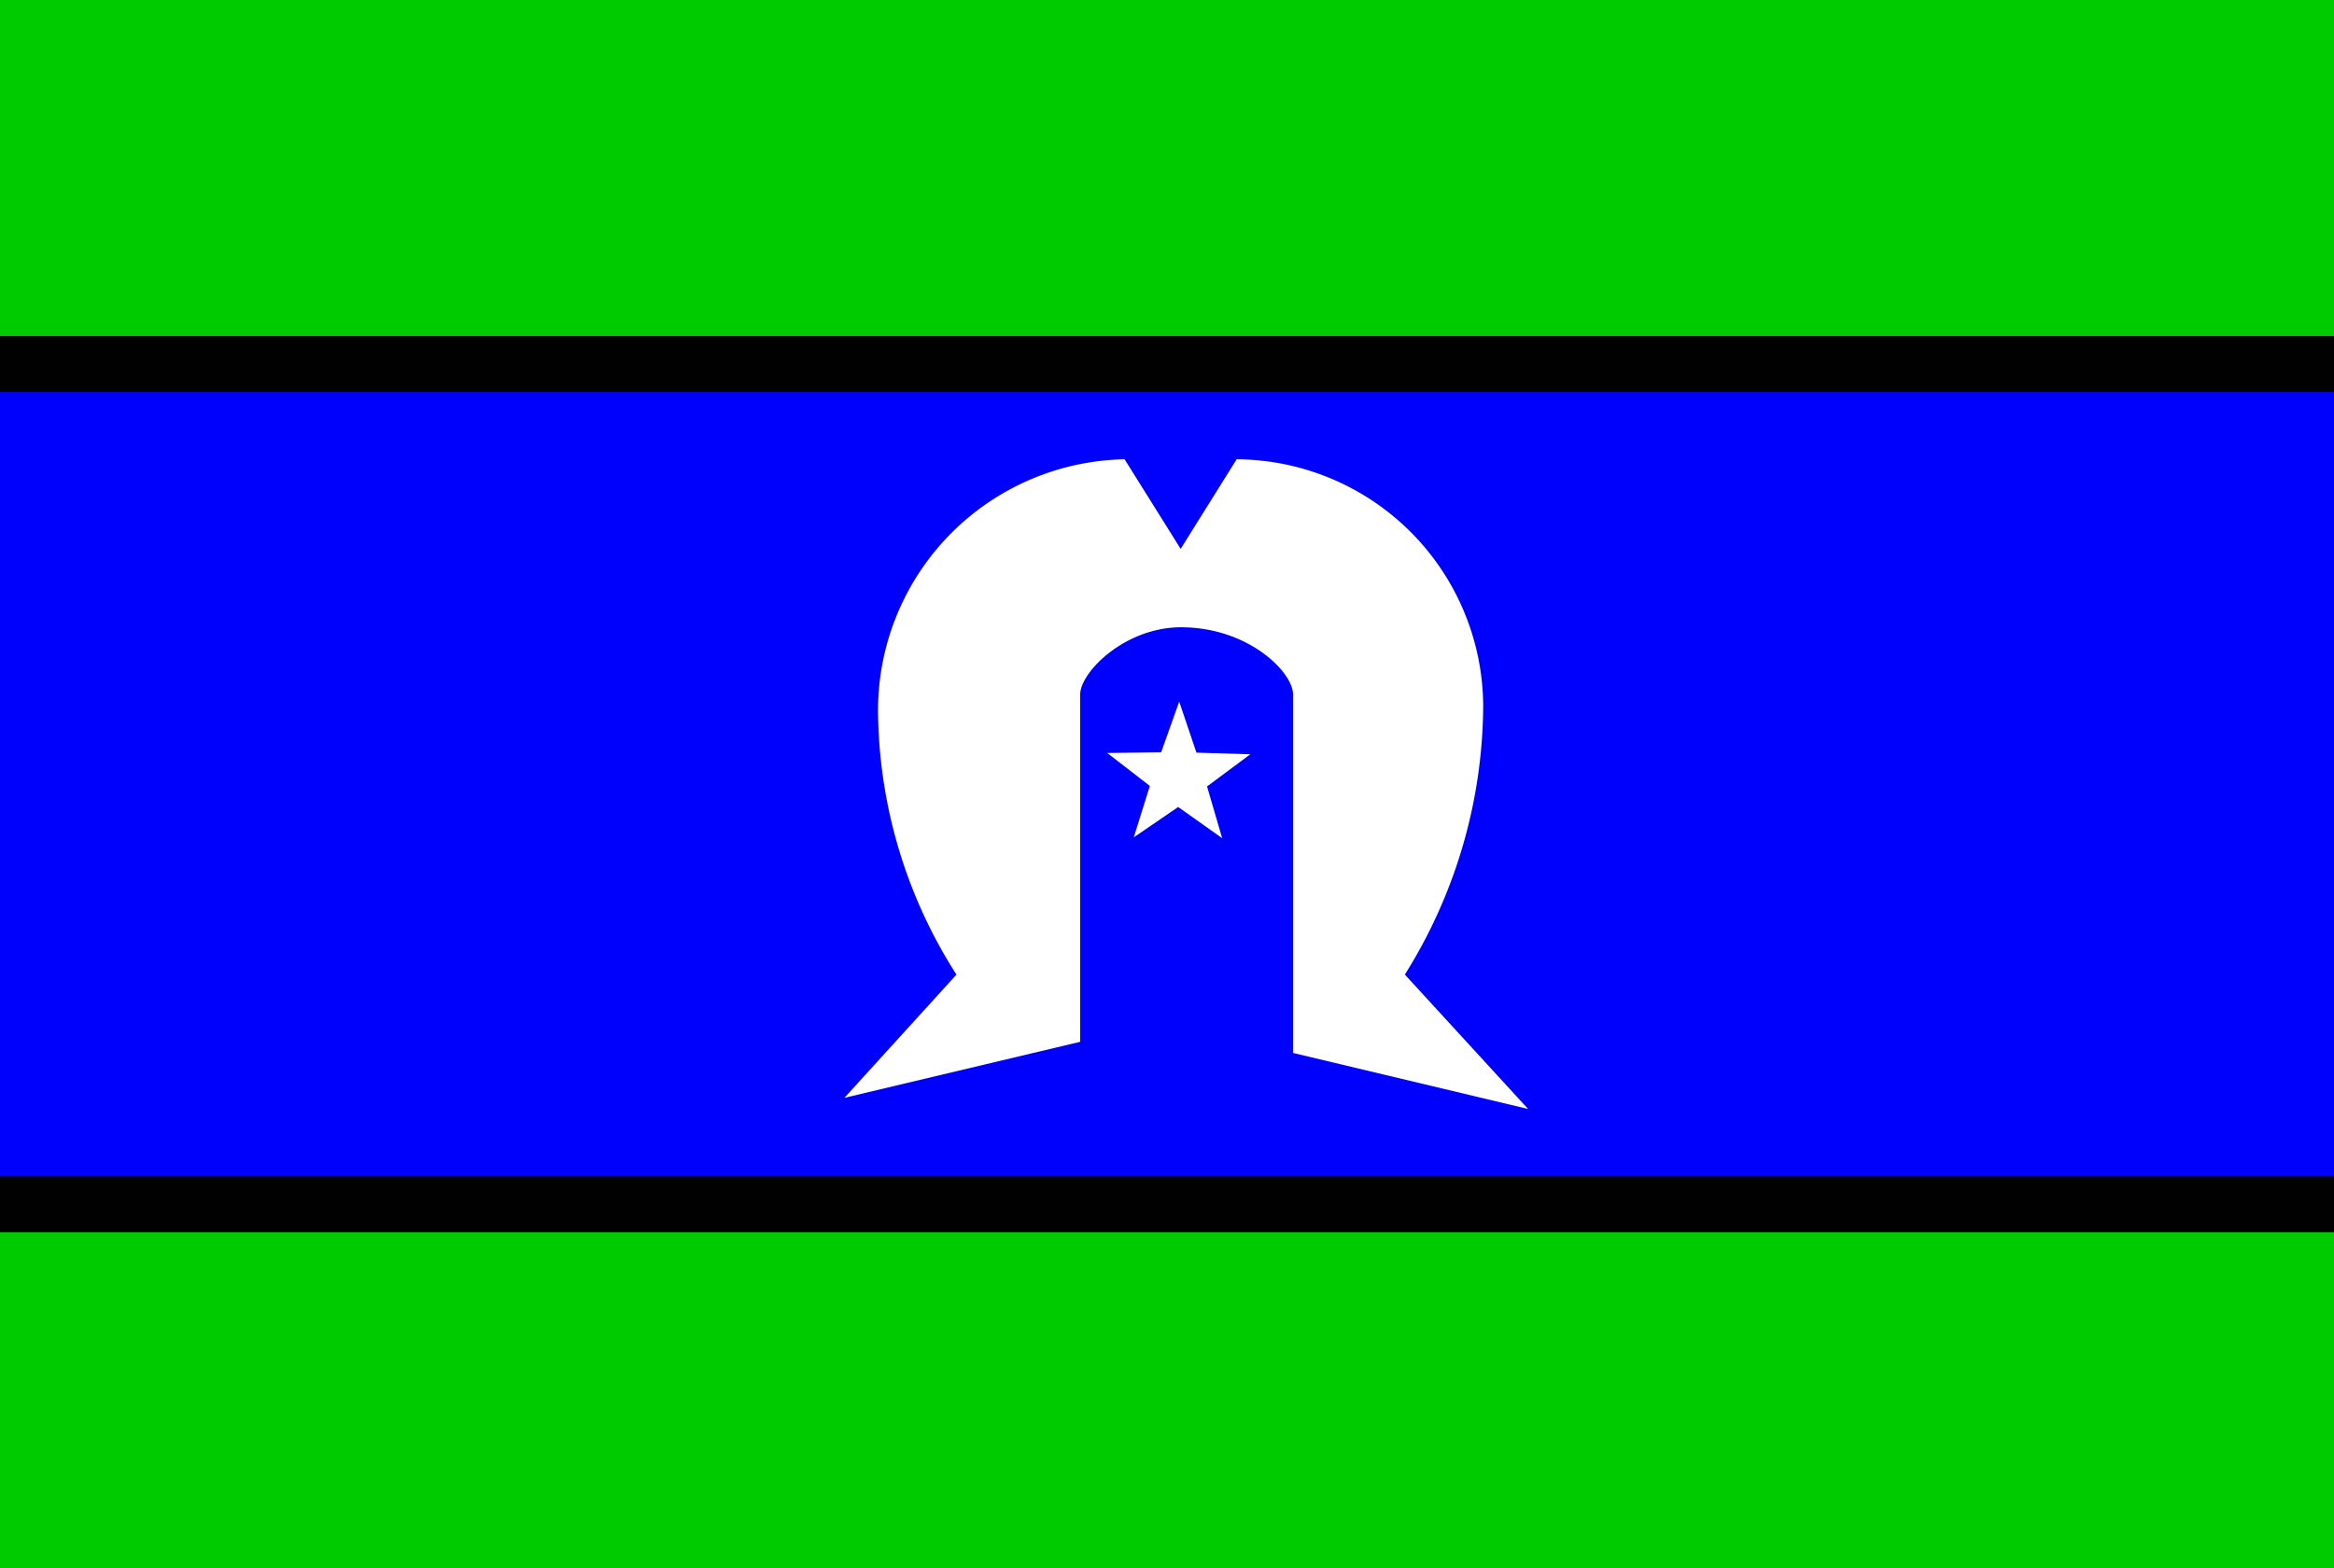 <svg xmlns="http://www.w3.org/2000/svg" id="g2167" width="38.727" height="26.03" viewBox="0 0 38.727 26.03"><rect id="rect1531" width="38.727" height="26.03" fill="#00ca00"></rect><rect id="rect2159" width="38.727" height="14.874" transform="translate(0 5.578)" fill="#000100"></rect><rect id="rect2158" width="38.727" height="13.015" transform="translate(0 6.508)" fill="#0001fd"></rect><path id="path2160" d="M233.86,155.878l1.859-2.045a8.22,8.22,0,0,1-1.3-4.277,4.169,4.169,0,0,1,4.09-4.276l.93,1.487.929-1.487a4.115,4.115,0,0,1,4.091,4.09,8.464,8.464,0,0,1-1.3,4.462l2.045,2.231-3.9-.93v-5.949c0-.372-.744-1.116-1.859-1.116-.93,0-1.673.744-1.673,1.116v5.764Z" transform="translate(-219.849 -137.657)" fill="#fff" fill-rule="evenodd"></path><path id="path2166" d="M318.021,222.933l.267-.854-.708-.547.895-.01.3-.842.286.847.894.027-.718.534.251.859-.73-.518Z" transform="translate(-299.209 -209.035)" fill="#fff" fill-rule="evenodd"></path></svg>